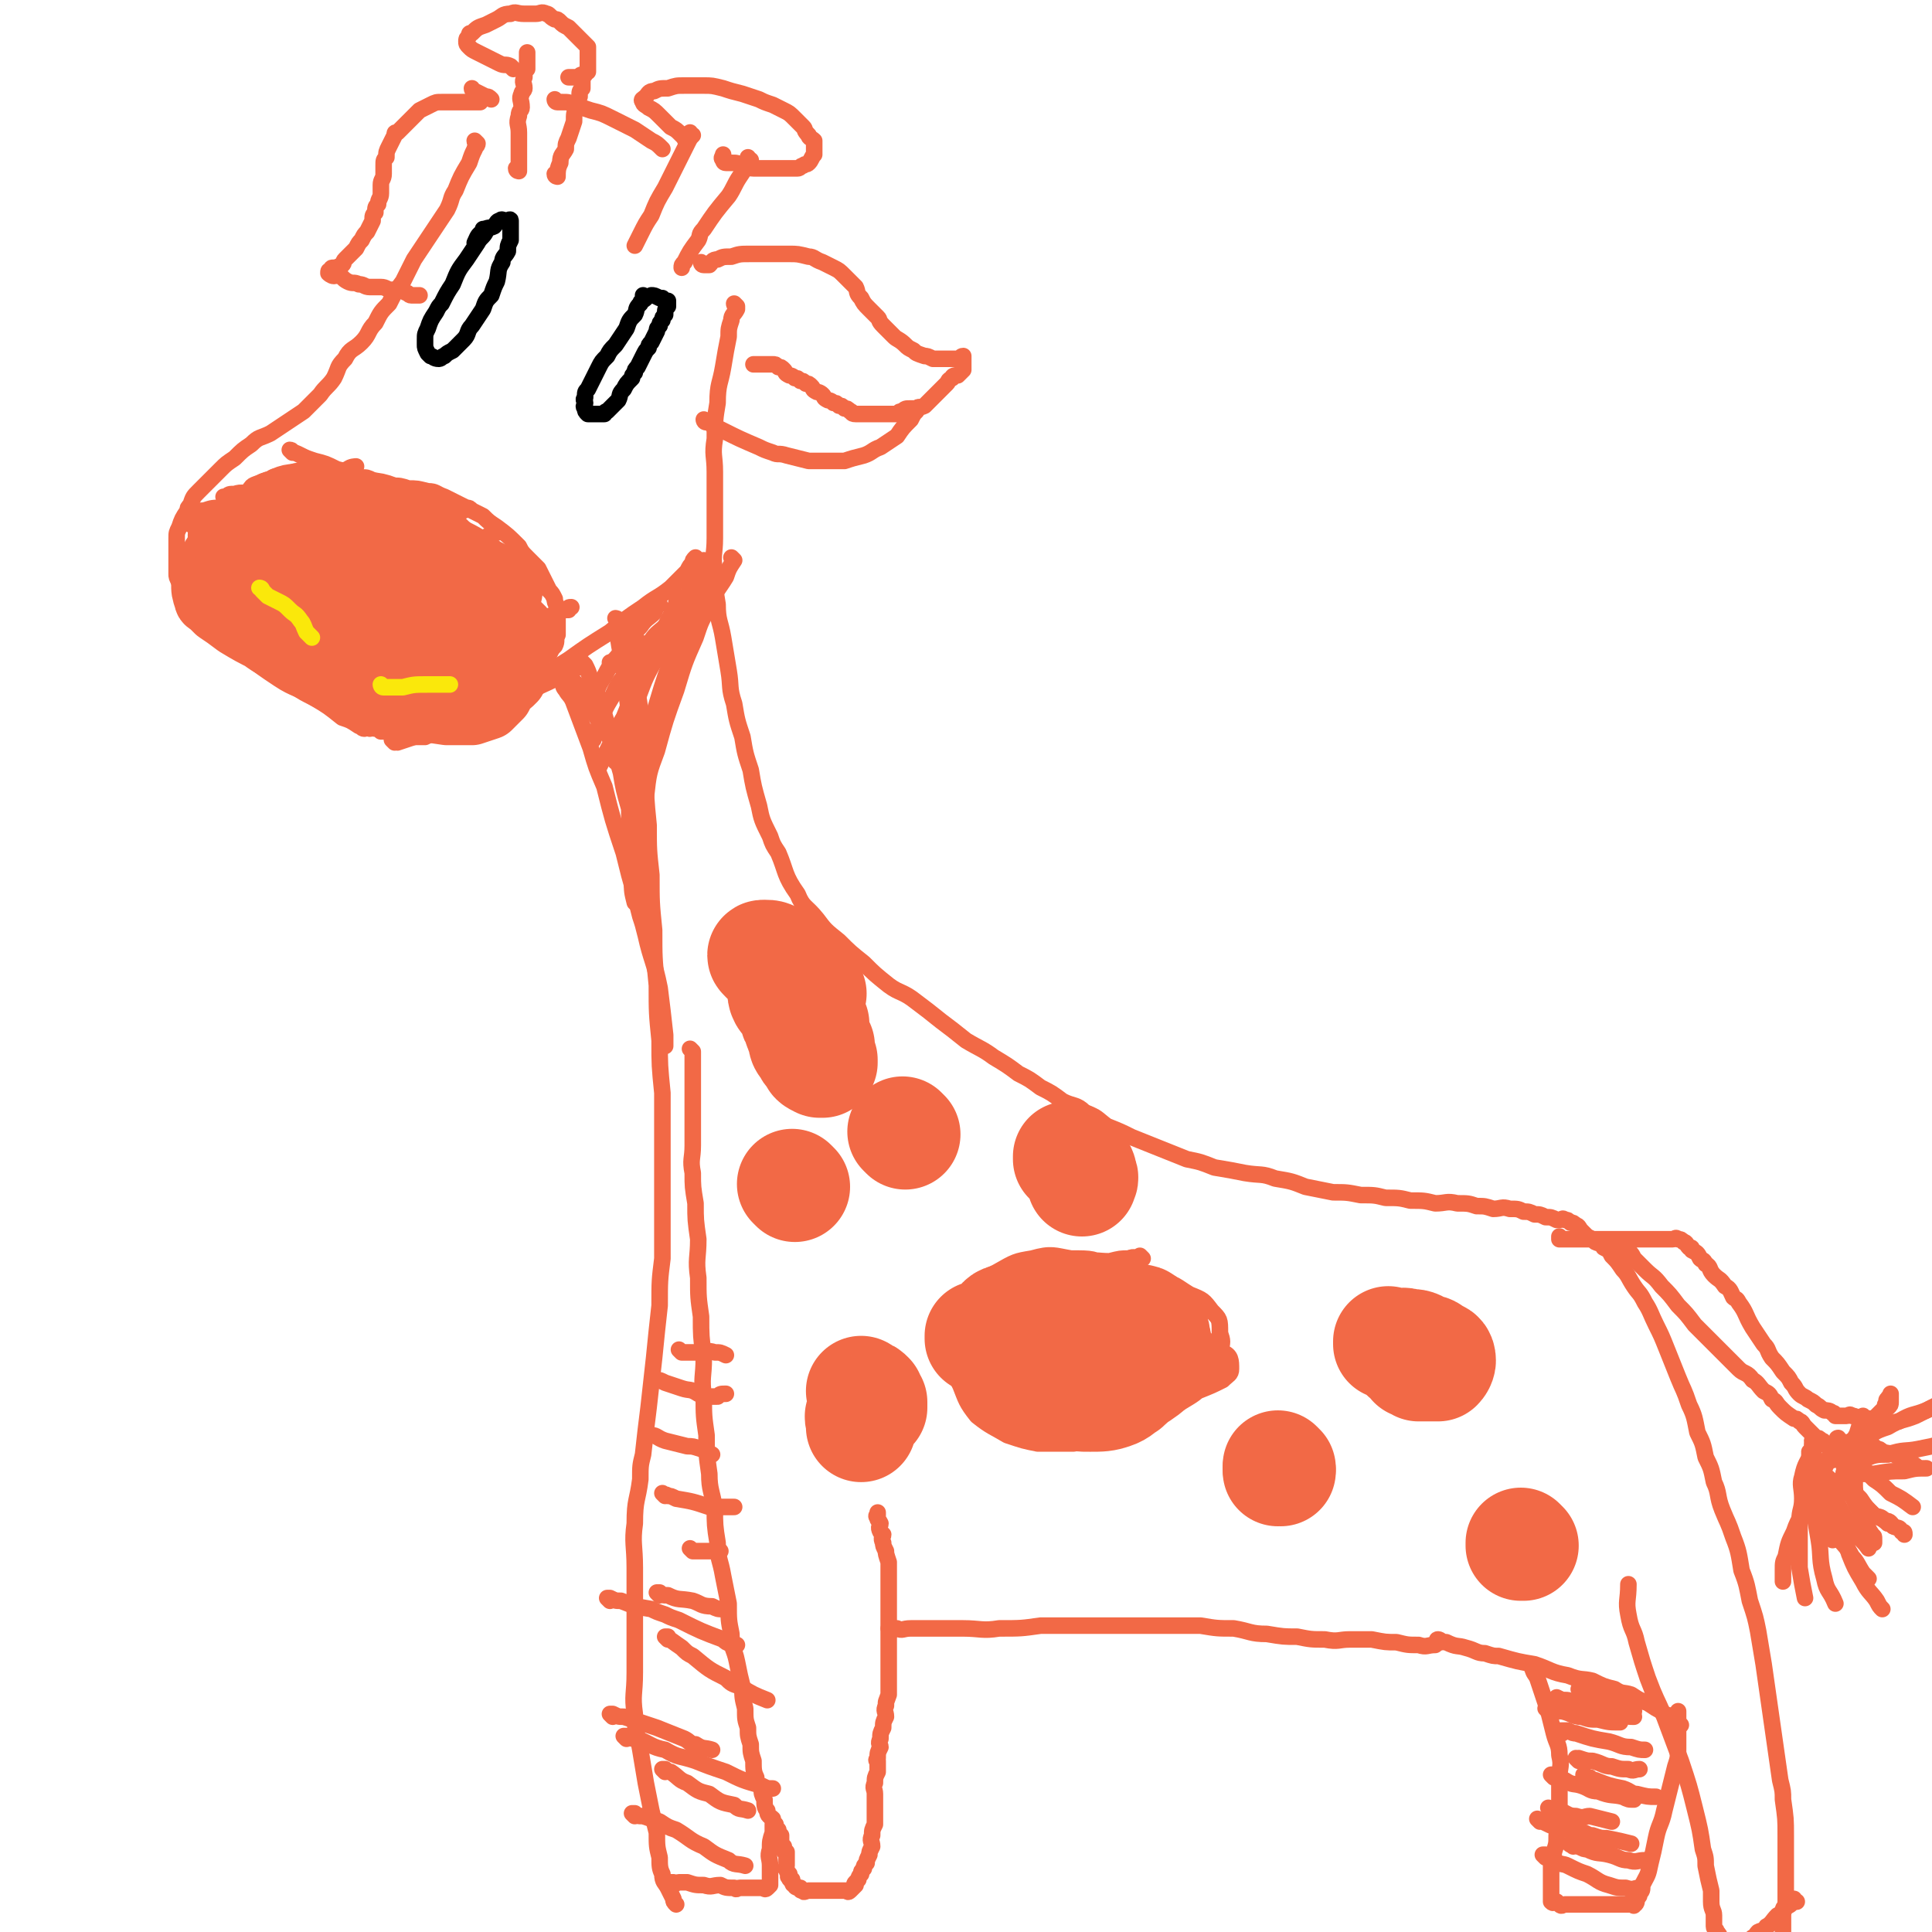 <svg viewBox='0 0 700 700' version='1.1' xmlns='http://www.w3.org/2000/svg' xmlns:xlink='http://www.w3.org/1999/xlink'><g fill='none' stroke='#F26946' stroke-width='6' stroke-linecap='round' stroke-linejoin='round'><path d='M267,111c0,0 -1,-1 -1,-1 0,0 0,1 1,1 0,0 0,0 0,0 0,0 0,0 0,1 -1,2 -2,2 -2,4 -1,3 -1,3 -1,6 -1,5 -1,5 -2,11 -1,6 -2,6 -2,13 -1,6 -1,6 -1,13 -1,6 0,6 0,12 0,6 0,6 0,12 0,6 0,6 0,12 0,6 -1,6 0,12 0,6 0,6 1,12 0,6 1,6 2,12 1,6 1,6 2,12 1,6 0,6 2,12 1,6 1,6 3,12 1,6 1,6 3,12 1,6 1,6 3,13 1,5 1,5 4,11 1,3 1,3 3,6 3,7 2,8 7,15 2,5 3,4 7,9 3,4 3,4 8,8 4,4 4,4 9,8 4,4 4,4 9,8 4,3 5,2 10,6 4,3 4,3 9,7 4,3 4,3 9,7 5,3 6,3 10,6 5,3 5,3 9,6 4,2 4,2 8,5 4,2 4,2 8,5 4,2 5,1 8,4 5,2 4,2 8,5 5,2 5,2 9,4 5,2 5,2 10,4 5,2 5,2 10,4 5,1 5,1 10,3 6,1 6,1 11,2 6,1 6,0 11,2 6,1 6,1 11,3 5,1 5,1 10,2 5,0 5,0 10,1 5,0 5,0 9,1 5,0 5,0 9,1 5,0 5,0 9,1 4,0 4,-1 8,0 4,0 4,0 7,1 3,0 3,0 6,1 3,0 3,-1 6,0 3,0 3,0 5,1 2,0 2,0 4,1 2,0 2,0 4,1 2,0 2,0 4,1 1,0 1,0 1,0 1,0 1,-1 2,0 1,0 1,0 2,1 1,0 1,0 2,1 1,0 1,1 2,2 1,1 1,1 2,2 2,1 2,1 3,2 2,1 2,0 3,2 2,1 2,1 3,3 2,2 2,2 4,5 2,2 2,3 4,6 2,3 2,2 4,6 2,3 2,4 4,8 2,4 2,4 4,9 2,5 2,5 4,10 2,5 2,4 4,10 2,4 2,5 3,10 2,4 2,4 3,9 2,4 2,4 3,9 2,4 1,5 3,10 2,5 2,4 4,10 2,5 2,6 3,12 2,5 2,6 3,11 2,6 2,6 3,11 1,6 1,6 2,12 1,7 1,7 2,14 1,7 1,7 2,14 1,7 1,7 2,14 1,4 1,4 1,7 1,7 1,7 1,13 0,8 0,8 0,16 0,4 0,4 0,8 0,2 -1,2 -1,3 0,3 0,3 0,5 0,2 0,2 0,4 '/><path d='M231,232c0,0 -1,-1 -1,-1 0,0 0,0 1,1 0,0 0,0 0,0 0,1 0,1 0,3 0,3 0,3 0,7 0,2 -1,2 0,4 0,9 1,9 2,18 0,8 0,8 1,16 0,9 0,9 1,19 0,9 0,9 1,18 0,10 0,10 1,20 0,10 0,10 1,20 0,10 0,10 1,20 0,9 0,9 1,19 0,8 0,8 0,17 0,4 0,4 0,8 0,9 0,9 0,18 0,8 0,8 0,17 -1,8 -1,8 -1,17 -1,9 -1,9 -2,19 -1,9 -1,9 -2,18 -1,8 -1,8 -2,17 -1,4 -1,4 -1,9 -1,8 -2,7 -2,16 -1,7 0,8 0,16 0,12 0,12 0,24 0,7 0,7 0,14 0,8 -1,8 0,15 0,7 1,7 2,13 1,6 1,6 2,12 1,5 1,5 2,10 1,4 1,4 2,8 0,5 0,5 1,9 0,3 0,4 1,6 0,3 1,3 2,5 1,2 1,2 2,4 0,1 0,1 1,2 '/><path d='M251,381c0,0 -1,-1 -1,-1 0,0 0,0 1,1 0,0 0,0 0,0 0,1 0,1 0,2 0,2 0,2 0,5 0,3 0,3 0,7 0,4 0,4 0,9 0,5 0,5 0,11 0,5 -1,5 0,10 0,5 0,5 1,11 0,6 0,6 1,13 0,7 -1,7 0,14 0,7 0,7 1,14 0,7 0,7 1,15 0,7 -1,7 0,14 0,7 0,7 1,14 0,7 0,7 1,14 0,6 1,6 2,13 0,5 0,6 1,12 0,6 1,6 2,12 1,5 1,5 2,10 0,6 0,6 1,11 0,6 1,5 2,10 1,5 1,5 2,9 0,4 0,4 1,8 0,4 0,4 1,7 0,3 0,3 1,6 0,3 0,3 1,6 0,3 0,4 1,6 0,3 1,2 2,4 0,2 0,2 1,4 0,2 0,3 1,4 0,2 1,2 2,3 0,1 0,1 1,2 0,1 0,1 1,2 0,1 0,1 1,2 0,2 0,2 0,3 0,1 -1,1 0,1 0,1 0,0 1,0 0,1 -1,1 0,1 0,1 0,1 1,1 0,1 0,1 0,1 0,1 0,1 0,2 0,1 0,1 0,2 0,1 -1,1 0,1 0,1 0,1 1,2 0,1 -1,1 0,1 0,1 0,1 1,1 0,1 0,2 1,2 0,1 1,1 2,1 0,1 0,1 1,1 0,1 1,0 2,0 1,0 1,0 2,0 1,0 1,0 2,0 1,0 1,0 2,0 1,0 1,0 2,0 1,0 1,0 2,0 0,0 0,0 1,0 1,0 1,0 2,0 0,0 0,0 1,0 0,0 0,1 1,0 0,0 0,0 1,-1 0,0 0,0 1,-1 0,0 -1,0 0,-1 0,0 0,0 1,-1 0,0 0,-1 1,-2 0,-1 0,-1 1,-2 0,-1 0,-1 1,-2 0,-1 0,-1 1,-3 0,-1 0,-1 1,-3 0,-2 -1,-2 0,-4 0,-2 0,-2 1,-4 0,0 0,0 0,-1 0,-3 0,-3 0,-6 0,-2 0,-2 0,-4 0,-2 -1,-2 0,-4 0,-2 0,-2 1,-4 0,-2 0,-2 0,-4 0,0 -1,0 0,-1 0,-2 0,-2 1,-4 0,-1 -1,-1 0,-3 0,-2 0,-2 1,-4 0,-2 0,-2 1,-4 0,-2 -1,-2 0,-4 0,-2 0,-1 1,-4 0,-2 0,-2 0,-5 0,-2 0,-2 0,-4 0,-4 0,-4 0,-8 0,-2 0,-2 0,-4 0,-1 0,-1 0,-3 0,-4 0,-4 0,-8 0,-2 0,-2 0,-4 0,-2 0,-2 0,-4 0,-2 0,-2 0,-4 0,-2 0,-3 0,-4 -1,-3 -1,-3 -1,-4 -1,-2 -1,-2 -1,-3 -1,-2 0,-2 0,-3 -1,-1 -1,-1 -1,-1 -1,-2 0,-2 0,-3 -1,-2 -1,-1 -1,-2 -1,-1 0,-1 0,-1 0,-1 0,-1 0,-1 '/><path d='M323,591c0,0 -1,-1 -1,-1 0,0 0,0 1,0 0,0 0,0 0,0 0,1 -1,0 -1,0 1,0 1,0 3,0 2,1 2,0 5,0 3,0 3,0 7,0 6,0 6,0 12,0 6,0 7,1 13,0 8,0 8,0 15,-1 8,0 8,0 15,0 8,0 8,0 16,0 4,0 4,0 7,0 10,0 10,0 20,0 6,1 6,1 12,1 6,1 6,2 12,2 6,1 6,1 11,1 5,1 5,1 10,1 5,1 5,0 9,0 4,0 4,0 8,0 5,1 5,1 9,1 4,1 4,1 8,1 3,1 3,0 6,0 '/><path d='M651,689c-1,0 -1,-1 -1,-1 -1,0 0,0 0,0 0,0 0,0 0,0 -1,2 -1,2 -3,3 -1,2 -1,2 -3,3 -2,2 -2,3 -4,4 -1,2 -1,1 -3,2 -1,1 -1,2 -2,2 -1,1 -1,1 -2,1 -1,1 -1,0 -2,0 -1,0 -1,0 -2,0 0,0 0,0 -1,0 0,0 0,0 -1,0 0,0 0,0 -1,0 0,0 0,0 -1,0 0,0 0,1 -1,0 0,0 0,0 -1,-1 0,-1 0,-1 -1,-2 0,-1 -1,-1 -1,-2 0,-2 0,-2 0,-4 0,-2 -1,-2 -1,-5 0,-2 0,-2 0,-4 -1,-4 -1,-4 -2,-9 0,-3 0,-3 -1,-6 -1,-7 -1,-7 -3,-15 -2,-8 -2,-8 -5,-17 -3,-8 -3,-8 -6,-16 -3,-7 -3,-6 -6,-14 -2,-6 -2,-6 -4,-13 -1,-5 -2,-4 -3,-10 -1,-5 0,-5 0,-11 '/><path d='M522,595c0,0 -1,-1 -1,-1 0,0 0,0 0,0 0,0 0,0 0,0 1,1 -1,0 0,0 1,0 1,1 3,1 4,2 4,1 7,2 4,1 4,2 7,2 3,1 3,1 5,1 7,2 7,2 13,3 6,2 6,3 12,4 5,2 5,1 9,2 4,2 4,2 8,3 3,2 3,1 6,2 3,2 3,2 6,3 3,2 3,2 5,3 2,2 2,1 4,2 1,1 1,1 2,2 1,1 1,1 1,1 '/><path d='M556,604c0,0 -1,-1 -1,-1 0,0 0,0 0,0 0,1 0,1 0,1 1,3 1,2 2,4 1,3 1,3 2,6 1,3 1,3 2,6 1,4 1,4 2,8 1,4 2,4 2,8 1,4 0,4 0,8 0,4 0,4 0,7 0,4 0,4 0,7 0,4 0,4 -1,7 0,3 0,3 -1,6 0,2 -1,2 -1,4 0,2 0,2 0,4 0,1 0,1 0,2 0,1 0,1 0,2 0,1 0,1 0,2 0,1 0,1 0,2 0,1 0,1 0,1 0,1 0,1 0,1 1,1 1,0 2,0 1,1 1,1 1,1 1,1 1,0 2,0 1,0 1,0 2,0 2,0 2,0 3,0 2,0 2,0 4,0 2,0 2,0 3,0 2,0 2,0 4,0 2,0 2,0 3,0 1,0 1,0 2,0 1,0 1,0 2,0 1,0 1,0 1,0 1,0 1,1 1,0 1,0 1,-1 1,-2 1,-1 1,-1 1,-2 1,-1 1,-1 1,-3 2,-4 2,-3 3,-8 1,-4 1,-4 2,-9 1,-5 2,-5 3,-10 1,-4 1,-4 2,-8 1,-4 1,-4 2,-8 1,-3 1,-3 1,-6 0,-2 0,-2 0,-5 0,-2 0,-2 0,-4 0,-2 0,-2 0,-5 '/><path d='M566,449c0,0 -1,-1 -1,-1 0,0 0,0 0,1 0,0 0,0 0,0 1,0 1,0 2,0 2,0 2,0 4,0 3,0 3,0 6,0 3,0 3,0 6,0 3,0 3,0 5,0 2,0 2,0 4,0 2,0 2,0 3,0 1,0 1,0 2,0 1,0 1,0 1,0 2,0 2,0 3,0 1,0 1,0 2,0 1,0 1,0 2,0 1,0 1,0 1,0 1,0 1,-1 2,0 1,0 1,0 2,1 1,0 1,1 2,2 1,0 1,0 1,1 2,1 2,1 3,3 1,1 1,0 2,2 2,1 1,2 3,4 2,2 2,1 4,4 2,1 2,2 3,4 1,1 1,0 2,2 3,4 2,4 5,9 2,3 2,3 4,6 2,2 1,2 3,5 2,2 2,2 4,5 2,2 2,2 3,4 2,2 1,2 3,4 1,1 2,1 3,2 2,1 2,1 3,2 2,1 1,1 3,2 1,0 2,0 3,1 1,0 0,0 1,1 2,0 2,0 4,0 1,0 1,-1 2,0 1,0 1,0 2,1 1,0 1,0 2,0 1,0 1,0 2,0 1,0 1,0 2,0 1,-1 1,-1 1,-1 1,-1 1,-1 1,-1 1,-1 1,-1 1,-1 1,-1 1,-1 1,-2 1,-1 0,-2 1,-2 0,-1 1,-1 1,-1 0,-1 0,-1 0,-1 0,0 0,0 0,1 0,0 0,0 0,1 0,0 0,0 0,1 0,1 0,1 -1,2 0,0 -1,0 -1,1 -1,0 0,1 -1,2 0,1 0,1 -1,2 0,1 -1,1 -1,2 0,0 0,0 0,1 0,0 0,0 -1,1 0,0 0,0 -1,1 0,0 0,0 -1,1 0,0 0,0 -1,1 0,0 0,0 -1,1 0,0 -1,0 -1,1 0,0 0,0 0,1 0,0 -1,-1 -1,0 0,0 0,0 0,1 0,0 0,0 -1,0 0,0 0,0 -1,0 0,0 0,0 -1,0 0,0 0,0 -1,0 0,0 0,0 -1,0 0,0 0,0 -1,0 0,0 0,0 -1,0 -1,-1 -1,-1 -2,-1 -1,-1 -1,-1 -2,-1 -1,-1 -1,-2 -2,-2 -1,-1 -1,-1 -2,-1 -1,-1 -1,-1 -2,-2 -1,-1 -1,-1 -2,-2 -1,-1 -1,-2 -2,-2 -1,-1 -1,-1 -2,-1 -3,-2 -3,-2 -5,-4 -2,-2 -1,-2 -3,-3 -1,-2 -1,-2 -3,-3 -2,-2 -2,-3 -4,-4 -2,-3 -3,-2 -5,-4 -3,-3 -3,-3 -6,-6 -3,-3 -3,-3 -6,-6 -2,-2 -2,-2 -4,-4 -3,-4 -3,-4 -6,-7 -3,-4 -3,-4 -6,-7 -3,-4 -3,-3 -6,-6 -2,-2 -2,-2 -4,-4 -1,-2 -1,-2 -3,-3 0,-1 0,-1 -1,-1 '/><path d='M676,514c-1,0 -1,-1 -1,-1 -1,2 -1,3 -2,6 0,1 -1,1 -1,3 0,1 0,1 0,3 0,4 0,4 0,8 0,2 0,2 0,4 0,3 0,3 1,7 1,3 1,3 2,6 1,2 1,2 2,4 1,2 1,1 2,4 0,0 0,1 0,1 0,0 0,-1 0,-1 0,-2 0,-1 -1,-2 -1,-2 -1,-2 -2,-4 -1,-2 -1,-2 -2,-4 -1,-2 -1,-2 -2,-4 -1,-2 -1,-2 -2,-4 -1,-2 -1,-2 -2,-4 0,-1 0,-2 0,-2 0,-1 0,0 0,1 1,1 1,0 2,2 1,0 0,1 1,2 1,2 1,2 3,4 2,3 2,3 5,6 2,1 2,0 4,2 2,0 2,1 3,2 2,1 2,0 3,2 1,0 1,0 1,1 '/><path d='M658,531c-1,0 -1,-1 -1,-1 -1,0 0,0 0,1 0,0 0,0 0,0 1,0 1,0 1,1 1,1 1,2 2,4 2,2 2,2 4,5 2,2 1,3 3,6 2,4 2,4 5,8 2,3 3,3 5,6 '/><path d='M659,543c-1,0 -1,-1 -1,-1 -1,0 0,0 0,1 0,0 0,0 0,0 1,1 1,1 2,3 2,2 1,3 3,6 1,2 1,2 3,5 2,3 3,3 5,7 2,2 2,3 4,6 1,1 1,1 2,2 '/><path d='M660,533c-1,0 -1,-1 -1,-1 -1,0 0,0 0,1 0,0 0,0 0,0 1,0 1,0 1,1 2,1 2,1 4,3 2,1 2,1 4,3 3,1 3,1 5,4 3,2 3,2 6,5 2,1 3,1 5,3 1,0 1,0 2,1 '/><path d='M672,534c-1,0 -1,-1 -1,-1 -1,0 0,0 0,1 0,0 0,0 0,0 1,0 1,0 2,0 2,0 2,0 3,0 2,0 2,0 3,0 6,-1 6,-1 11,-1 4,-1 4,-1 8,-1 '/><path d='M669,531c-1,0 -1,-1 -1,-1 -1,0 0,0 0,1 0,0 0,0 0,0 1,0 1,0 2,0 3,-1 2,-2 5,-2 4,-2 5,-2 9,-2 6,-2 6,-1 11,-2 5,-1 5,-1 9,-2 2,-1 2,-1 3,-1 '/><path d='M672,523c-1,0 -2,-1 -1,-1 0,0 1,0 2,0 2,-1 2,-2 4,-2 4,-2 4,-2 7,-3 5,-3 5,-2 10,-4 4,-2 4,-2 8,-4 '/><path d='M671,524c-1,0 -2,-1 -1,-1 1,-1 2,0 4,-1 3,-2 2,-2 5,-3 4,-3 4,-3 9,-4 5,-3 5,-2 10,-4 2,-1 2,-1 4,-2 '/><path d='M658,523c-1,0 -1,-1 -1,-1 -1,0 0,0 0,1 0,0 0,0 0,0 0,0 0,-1 0,-1 -1,1 0,2 0,5 1,3 1,3 2,7 0,1 0,1 0,3 1,3 1,3 2,7 1,4 1,5 2,10 0,2 1,2 1,4 '/><path d='M664,529c-1,0 -1,-1 -1,-1 -1,0 0,0 0,1 -1,1 -1,1 -2,3 -1,2 -1,2 -2,5 -2,4 -2,4 -4,8 -2,5 -3,4 -5,10 -2,4 -2,4 -3,9 -1,2 -1,2 -1,5 0,1 0,2 0,4 '/><path d='M657,527c-1,0 -1,-1 -1,-1 -1,0 0,0 0,1 -1,3 -2,3 -3,8 -1,3 0,4 0,8 0,4 -1,4 -1,8 0,3 0,3 0,6 0,5 0,5 0,11 1,6 1,6 2,11 '/><path d='M657,528c-1,0 -1,-1 -1,-1 -1,0 0,0 0,1 0,0 0,1 0,2 1,8 0,8 1,17 1,5 1,5 2,11 1,6 0,7 2,14 1,5 2,4 4,9 '/><path d='M663,544c-1,0 -1,-1 -1,-1 -1,0 0,0 0,1 1,2 1,2 2,5 2,4 2,3 4,8 1,2 1,3 2,6 2,5 2,5 5,10 2,4 3,4 5,7 1,2 1,2 2,3 '/><path d='M667,522c-1,0 -2,-1 -1,-1 2,3 3,4 7,9 3,3 3,3 6,6 3,2 3,2 6,5 4,2 4,2 8,5 '/><path d='M678,523c-1,0 -2,-1 -1,-1 0,1 1,1 3,3 1,0 1,0 2,1 3,1 3,0 6,2 3,1 3,1 6,3 '/><path d='M173,52c0,0 -1,0 -1,-1 0,0 1,1 1,1 0,1 -1,1 -1,2 -1,2 -1,2 -2,5 -3,5 -3,5 -5,10 -2,3 -1,3 -3,7 -2,3 -2,3 -4,6 -2,3 -2,3 -4,6 -2,3 -2,3 -4,6 -2,4 -2,4 -4,8 -3,4 -3,4 -5,8 -3,3 -3,3 -5,7 -3,3 -2,4 -5,7 -3,3 -4,2 -6,6 -3,3 -2,3 -4,7 -2,3 -3,3 -5,6 -3,3 -3,3 -6,6 -3,2 -3,2 -6,4 -3,2 -3,2 -6,4 -4,2 -4,1 -7,4 -3,2 -3,2 -6,5 -3,2 -3,2 -5,4 -2,2 -2,2 -4,4 -2,2 -2,2 -4,4 -2,2 -2,2 -3,5 -1,1 -1,1 -1,2 -2,3 -2,3 -3,6 -1,2 -1,2 -1,4 0,2 0,2 0,4 0,1 0,1 0,3 0,1 0,1 0,3 0,1 0,1 0,3 0,1 0,1 1,3 1,1 1,1 2,3 1,1 1,1 2,3 1,2 1,2 3,4 2,2 2,2 4,4 2,2 2,2 4,4 2,2 2,2 4,4 2,2 2,2 5,4 2,2 2,2 5,4 3,2 3,2 6,4 2,1 2,1 5,3 1,0 1,0 2,1 3,2 3,2 7,4 2,1 2,1 4,2 2,1 2,1 5,3 2,1 2,1 4,2 3,2 3,2 7,4 1,0 1,-1 2,0 1,0 1,0 2,1 1,0 1,0 2,0 1,0 1,-1 2,0 0,0 0,0 1,1 1,0 1,-1 2,0 1,0 1,0 2,1 1,0 1,0 3,0 2,0 2,0 4,0 2,-1 2,-1 5,-1 4,-2 4,-1 8,-3 5,-3 5,-3 11,-6 6,-4 6,-4 13,-8 7,-5 7,-5 15,-10 7,-5 7,-5 15,-10 6,-5 6,-5 12,-9 5,-4 5,-3 10,-7 3,-3 3,-3 6,-6 1,-2 1,-2 2,-3 0,-1 0,-1 1,-2 '/><path d='M205,249c0,0 -1,-1 -1,-1 0,0 0,0 1,1 0,0 0,0 0,0 0,0 -1,-1 -1,-1 0,0 0,1 1,2 1,2 2,2 3,5 3,8 3,8 6,16 2,7 2,7 5,14 3,12 3,12 7,24 1,4 1,4 2,8 2,7 2,7 4,15 1,3 1,3 2,7 2,9 3,9 5,19 1,8 1,8 2,17 0,2 0,2 0,4 '/><path d='M222,241c0,0 -1,-1 -1,-1 0,0 0,0 1,1 0,0 0,0 0,0 '/><path d='M209,248c0,0 -1,-1 -1,-1 0,0 0,0 1,1 0,0 0,0 0,0 0,0 -1,0 0,1 0,0 0,0 1,1 2,4 2,4 5,8 3,5 3,5 7,11 2,3 2,3 4,7 4,9 4,9 8,19 '/><path d='M211,240c0,0 -1,-1 -1,-1 0,0 0,0 1,1 0,0 0,0 0,0 0,0 -1,-1 -1,-1 0,0 1,1 2,2 1,2 1,2 2,5 1,3 1,3 3,7 2,6 2,6 4,13 2,7 2,7 4,14 1,6 1,6 3,13 0,4 0,4 1,8 '/><path d='M224,225c0,0 -1,-1 -1,-1 0,0 1,0 1,1 0,1 0,1 0,3 0,4 0,4 1,9 0,3 0,3 1,6 1,8 1,8 2,16 1,9 1,9 2,18 1,7 1,7 2,14 0,2 0,2 1,5 '/><path d='M229,226c0,0 -1,-1 -1,-1 0,0 1,0 1,1 0,0 0,0 0,1 0,3 0,3 0,6 0,5 0,5 0,11 0,5 0,5 0,10 0,7 0,7 0,14 0,3 0,3 0,7 '/><path d='M256,204c0,0 -1,-1 -1,-1 0,0 0,0 1,1 0,0 0,0 0,0 -1,1 -1,1 -1,2 -2,2 -2,2 -3,5 -2,2 -2,2 -3,5 -6,11 -6,11 -11,22 -4,7 -4,7 -7,15 -3,6 -3,6 -5,13 -2,5 -2,5 -3,10 '/><path d='M257,210c0,0 -1,-1 -1,-1 0,0 0,0 1,1 0,0 0,0 0,0 -1,1 -1,1 -1,2 -3,6 -3,6 -6,13 -3,5 -3,5 -5,10 -4,10 -4,10 -7,20 -3,10 -3,10 -5,21 -2,9 -2,9 -3,18 -1,7 -1,7 -1,15 -1,5 -1,5 0,10 0,4 0,4 1,8 '/><path d='M266,203c0,0 -1,-1 -1,-1 0,0 0,0 1,1 0,0 0,0 0,0 -2,3 -2,3 -3,6 -3,5 -4,5 -6,11 -3,5 -3,5 -5,11 -4,9 -4,9 -7,19 -4,11 -4,11 -7,22 -3,8 -3,8 -4,17 -2,7 -2,7 -2,15 -1,5 0,5 0,10 0,4 0,4 0,8 0,2 0,2 0,4 '/><path d='M246,217c0,0 -1,-1 -1,-1 0,0 1,0 1,1 -1,1 -1,1 -1,2 -2,4 -2,4 -4,8 -1,2 -1,2 -2,5 -4,7 -4,7 -7,14 -4,7 -3,7 -6,14 -3,5 -3,5 -5,10 -2,4 -2,4 -4,8 '/><path d='M249,221c0,0 -1,-1 -1,-1 0,0 1,1 1,1 -1,0 -1,0 -2,1 -3,2 -3,2 -5,4 -3,3 -4,3 -6,6 -4,4 -3,4 -6,8 -4,6 -5,5 -8,12 -3,5 -3,5 -5,11 -1,2 -1,2 -2,5 '/><path d='M239,219c0,0 -1,-1 -1,-1 -1,1 0,2 -1,4 -2,2 -3,2 -5,5 -3,3 -3,3 -5,7 -4,5 -5,5 -8,11 -2,3 -2,3 -3,6 '/><path d='M244,683c0,0 -1,-1 -1,-1 0,0 0,0 1,0 1,1 1,0 2,0 1,0 1,0 3,0 3,1 3,1 6,1 3,1 3,0 6,0 2,1 2,1 5,1 1,1 1,0 2,0 1,0 1,0 2,0 1,0 1,0 2,0 1,0 1,0 2,0 1,0 1,0 2,0 1,0 1,1 2,0 0,0 0,0 1,-1 0,0 0,0 0,-1 0,0 0,0 0,-1 0,-1 0,-1 0,-2 0,-1 0,-1 0,-2 0,0 0,0 0,-1 0,-3 -1,-3 0,-6 0,-3 0,-3 1,-6 0,-1 0,-1 0,-3 '/><path d='M230,658c0,0 -1,-1 -1,-1 0,0 0,0 1,0 1,1 1,1 3,1 3,1 3,1 6,2 3,2 3,2 6,3 5,3 5,4 10,6 4,3 4,3 9,5 2,2 3,1 6,2 '/><path d='M241,642c0,0 -1,-1 -1,-1 0,0 0,0 1,0 0,0 0,0 0,0 1,1 1,1 2,1 3,2 3,3 6,4 4,3 4,3 8,4 4,3 4,3 9,4 2,2 2,1 5,2 '/><path d='M227,630c0,0 -1,-1 -1,-1 0,0 0,0 1,0 2,1 2,1 4,1 5,2 5,3 10,4 5,3 5,2 11,4 5,2 5,2 11,4 6,3 6,3 13,5 2,1 2,1 4,1 '/><path d='M222,622c0,0 -1,-1 -1,-1 0,0 0,0 1,0 2,1 2,1 4,1 6,2 6,2 12,4 5,2 5,2 10,4 2,1 2,2 4,2 3,2 3,1 6,2 '/><path d='M242,594c0,0 -1,-1 -1,-1 0,0 0,0 1,0 0,0 0,0 0,0 0,1 -1,0 -1,0 2,1 3,2 6,4 2,2 2,2 4,3 6,5 6,5 12,8 2,2 2,2 5,3 5,3 5,3 10,5 '/><path d='M221,580c0,0 -1,-1 -1,-1 0,0 0,0 1,0 0,0 0,0 0,0 2,1 2,1 4,1 5,2 5,2 11,3 2,1 2,1 5,2 2,1 2,1 5,2 8,4 8,4 16,7 2,2 2,1 5,2 '/><path d='M239,578c0,0 -1,-1 -1,-1 0,0 0,0 1,0 0,0 0,0 0,0 1,1 1,1 3,1 4,2 4,1 9,2 3,1 3,2 7,2 2,1 2,1 4,1 '/><path d='M251,562c0,0 -1,-1 -1,-1 0,0 0,0 1,1 0,0 0,0 0,0 2,0 2,0 4,0 3,0 3,0 6,0 '/><path d='M241,542c0,0 -1,-1 -1,-1 0,0 0,0 1,1 0,0 0,0 0,0 0,0 0,-1 1,0 1,0 1,0 3,1 6,1 6,1 12,3 2,0 2,0 5,0 2,0 2,0 4,0 '/><path d='M235,520c0,0 -1,-1 -1,-1 0,0 0,0 1,1 0,0 0,-1 1,0 2,0 2,1 5,2 4,1 4,1 8,2 2,0 2,0 5,1 2,0 2,1 4,2 '/><path d='M238,500c0,0 -1,-1 -1,-1 0,0 0,0 1,1 0,0 0,0 0,0 1,0 1,0 3,1 3,1 3,1 6,2 3,1 3,0 6,2 1,0 1,0 2,1 2,0 2,0 5,0 1,-1 1,-1 3,-1 '/><path d='M247,490c0,0 -1,-1 -1,-1 0,0 0,0 1,1 0,0 0,0 0,0 1,0 1,0 3,0 2,0 2,0 4,0 2,0 2,-1 5,0 2,0 2,0 4,1 '/><path d='M560,673c0,0 -1,-1 -1,-1 0,0 0,0 0,0 0,0 0,0 0,0 1,0 1,0 1,0 2,1 2,2 3,2 3,2 3,1 5,2 4,2 4,2 7,3 4,2 4,3 8,4 3,1 3,1 6,1 3,1 3,0 5,0 '/><path d='M570,669c0,0 -1,-1 -1,-1 0,0 0,0 0,0 0,0 0,0 0,0 1,1 -1,0 0,0 1,0 1,1 3,1 2,1 2,1 3,1 4,2 4,1 8,2 4,1 4,2 7,2 3,1 3,0 6,0 '/><path d='M558,660c0,0 -1,-1 -1,-1 0,0 0,0 0,0 1,1 1,1 2,1 4,2 4,2 7,2 4,2 4,1 8,2 2,1 2,1 3,1 3,1 3,1 5,1 5,1 5,1 9,2 '/><path d='M562,656c0,0 -1,-1 -1,-1 0,0 0,0 0,0 0,0 0,0 0,0 2,1 2,1 4,1 3,1 3,2 6,2 3,1 3,0 5,0 4,1 4,1 8,2 '/><path d='M563,644c0,0 -1,-1 -1,-1 0,0 0,0 0,0 0,0 0,0 0,0 3,1 3,2 5,2 3,2 3,1 6,2 3,1 3,2 6,2 5,2 5,1 9,2 2,1 2,1 4,1 '/><path d='M575,644c0,0 -2,-1 -1,-1 0,0 1,1 2,1 1,1 1,1 2,1 5,2 5,2 10,3 3,1 3,2 5,2 4,1 4,1 7,1 '/><path d='M572,638c0,0 -1,-1 -1,-1 0,0 0,0 0,0 1,1 1,0 1,0 3,1 3,1 5,1 4,1 4,2 7,2 3,1 3,1 6,1 2,1 2,0 4,0 '/><path d='M566,628c0,0 -1,-1 -1,-1 0,0 0,0 0,0 1,1 1,0 1,0 1,0 1,0 2,0 2,1 2,1 3,1 6,2 6,2 12,3 4,1 4,2 8,2 3,1 3,1 5,1 '/><path d='M561,620c0,0 -1,-1 -1,-1 0,0 0,0 1,0 3,1 3,1 5,1 4,1 4,2 7,2 3,1 3,1 6,1 4,1 4,1 8,1 '/><path d='M565,616c0,0 -1,-1 -1,-1 0,0 0,0 0,0 2,1 2,1 3,1 4,2 4,1 8,2 4,1 4,2 7,2 3,1 3,1 6,1 2,1 2,1 4,1 '/><path d='M562,617c0,0 -1,-1 -1,-1 0,0 0,0 0,0 4,1 4,0 7,0 4,1 4,2 7,2 6,1 6,1 12,1 3,1 3,1 5,1 '/><path d='M573,613c0,0 -1,-1 -1,-1 0,0 0,0 0,0 1,1 1,0 2,0 4,1 4,2 7,2 6,2 6,1 12,2 '/><path d='M106,164c0,0 0,-1 -1,-1 0,0 1,1 1,1 1,0 1,0 3,1 2,1 2,1 5,2 4,1 4,1 8,3 4,1 4,1 9,3 2,0 2,0 4,1 3,1 3,1 7,2 3,0 3,0 6,1 3,0 3,0 7,1 3,0 3,1 6,2 2,1 2,1 4,2 2,1 2,1 4,2 1,0 1,0 2,1 2,1 2,1 4,2 2,2 2,2 5,4 4,3 4,3 8,7 1,2 1,2 3,4 2,2 2,2 4,4 1,2 1,2 2,4 1,2 1,2 2,4 1,1 1,1 2,3 0,1 0,1 1,3 0,1 0,1 0,3 0,2 0,2 0,4 0,1 0,1 0,3 -1,2 0,2 -1,4 -1,1 -1,1 -2,3 '/><path d='M255,96c0,0 -1,-1 -1,-1 0,0 0,1 1,1 0,0 0,0 0,0 1,0 1,0 2,0 1,-1 1,-2 3,-2 2,-1 2,-1 5,-1 3,-1 3,-1 7,-1 4,0 4,0 8,0 3,0 3,0 6,0 3,0 3,0 7,1 2,0 2,1 5,2 2,1 2,1 4,2 2,1 2,1 4,3 2,2 2,2 4,4 1,2 0,2 2,4 1,2 1,2 3,4 1,1 1,1 3,3 1,1 0,1 2,3 1,1 1,1 3,3 0,0 0,0 1,1 1,1 2,1 4,3 1,1 1,1 3,2 1,1 1,1 4,2 1,0 1,0 3,1 0,0 1,0 2,0 1,0 1,0 2,0 1,0 1,0 2,0 1,0 1,0 2,0 1,0 1,0 2,0 0,0 0,-1 1,-1 0,0 0,1 0,2 0,0 0,0 0,1 0,0 0,0 0,1 0,0 0,0 0,1 -1,1 -1,1 -2,2 -1,0 -2,0 -2,1 -2,1 -1,1 -2,2 -1,1 -1,1 -2,2 -1,1 -1,1 -2,2 -1,1 -1,1 -2,2 -1,1 -1,1 -2,2 -2,1 -2,0 -3,1 -1,0 -2,0 -2,0 -2,0 -2,0 -3,1 -2,0 -1,1 -2,1 -2,0 -2,0 -3,0 -1,0 -1,0 -2,0 -1,0 -1,0 -2,0 -1,0 -1,0 -2,0 -1,0 -1,0 -2,0 -1,0 -1,0 -1,0 -2,0 -2,0 -3,0 -2,0 -1,-1 -2,-1 -1,-1 -1,-1 -2,-1 -1,-1 -1,-1 -2,-1 -1,-1 -1,-1 -2,-1 -1,-1 -2,-1 -2,-1 -2,-1 -1,-1 -2,-2 -1,-1 -2,-1 -2,-1 -2,-1 -1,-1 -2,-2 -1,-1 -1,-1 -2,-1 -1,-1 -1,-1 -2,-1 -1,-1 -1,-1 -2,-1 -1,-1 -2,-1 -2,-1 -2,-1 -1,-1 -2,-2 -1,-1 -1,-1 -2,-1 -1,-1 -1,-1 -2,-1 -1,0 -1,0 -2,0 -2,0 -2,0 -3,0 -1,0 -1,0 -2,0 '/><path d='M174,37c0,0 -1,0 -1,-1 0,0 0,1 1,1 0,0 0,0 0,0 -2,0 -2,0 -4,0 -2,0 -2,0 -4,0 -3,0 -3,0 -6,0 -2,0 -2,0 -4,1 -2,1 -2,1 -4,2 -1,1 -1,1 -2,2 -1,1 -1,1 -2,2 -1,1 -1,1 -2,2 -1,1 -1,1 -2,2 -1,0 -1,0 -1,1 -1,2 -1,2 -2,4 -1,2 -1,2 -1,4 -1,1 -1,1 -1,3 0,1 0,1 0,3 0,2 -1,2 -1,4 0,1 0,1 0,3 0,2 -1,2 -1,4 -1,1 -1,1 -1,3 -1,1 -1,1 -1,3 -1,2 -1,2 -2,4 -1,1 -1,1 -2,3 -1,1 -1,1 -2,3 -1,1 -1,1 -2,2 -1,1 -1,1 -2,2 -1,1 0,1 -1,2 -1,1 -1,0 -2,1 -1,0 -1,0 -1,0 -1,0 -1,0 -1,1 -1,0 -1,0 -1,1 0,0 1,1 2,1 1,0 1,-1 2,0 1,0 1,1 3,2 2,1 2,0 4,1 2,0 2,1 4,1 2,0 2,0 4,0 2,0 2,1 4,1 1,0 1,0 3,0 1,0 1,0 2,1 1,0 1,1 2,1 1,0 1,0 2,0 0,0 1,0 1,0 0,0 -1,0 -1,0 '/><path d='M188,62c0,0 -1,0 -1,-1 0,0 1,1 1,1 0,-1 0,-1 0,-2 0,-3 0,-3 0,-6 0,-3 0,-3 0,-6 0,-3 -1,-3 0,-6 0,-2 1,-2 1,-3 0,-3 -1,-3 0,-5 0,-1 1,-1 1,-2 0,-2 -1,-2 0,-4 0,-2 0,-2 1,-3 0,-1 0,-1 0,-2 0,-1 0,-1 0,-2 0,-1 0,-1 0,-2 '/><path d='M202,64c0,0 -1,0 -1,-1 0,0 1,1 1,1 0,-2 0,-3 1,-5 0,-3 1,-3 2,-5 0,-2 0,-2 1,-4 1,-3 1,-3 2,-6 0,-3 0,-3 1,-5 0,-2 0,-2 1,-4 0,-2 0,-2 1,-3 0,-1 0,-1 0,-2 0,-1 0,-1 0,-1 '/><path d='M186,25c0,0 0,0 -1,-1 -2,-1 -2,0 -4,-1 -2,-1 -2,-1 -4,-2 -2,-1 -2,-1 -4,-2 -2,-1 -2,-1 -3,-2 -1,-1 -1,-1 -1,-2 0,-1 0,-1 1,-2 0,-1 0,-1 1,-1 2,-2 2,-2 5,-3 2,-1 2,-1 4,-2 2,-1 2,-2 5,-2 2,-1 2,0 5,0 2,0 2,0 4,0 2,0 2,-1 4,0 1,0 1,1 3,2 1,0 1,0 2,1 1,1 1,1 3,2 1,1 1,1 2,2 1,1 1,1 2,2 1,1 1,1 2,2 0,0 0,0 1,1 0,1 0,1 0,2 0,0 0,0 0,1 0,0 0,0 0,1 0,1 0,1 0,2 0,0 0,0 0,1 0,0 0,0 0,1 0,0 0,0 0,1 -1,0 -1,1 -1,1 -1,0 -1,0 -1,0 -1,0 -1,1 -2,1 -1,0 -1,0 -2,0 -1,0 -1,0 -1,0 '/><path d='M251,49c0,0 -1,0 -1,-1 0,0 0,1 1,1 0,0 0,0 0,0 -1,1 -1,1 -2,3 -1,2 -1,2 -2,4 -3,6 -3,6 -6,12 -3,5 -3,5 -5,10 -2,3 -2,3 -4,7 -1,2 -1,2 -2,4 '/><path d='M272,58c0,0 -1,0 -1,-1 0,0 0,1 1,1 0,0 0,0 0,0 -2,3 -2,3 -4,6 -2,3 -2,4 -4,7 -5,6 -5,6 -9,12 -2,2 -1,2 -2,4 -3,4 -3,4 -5,8 -1,1 -1,1 -1,2 '/><path d='M249,51c0,0 -1,0 -1,-1 0,0 0,1 1,1 0,0 0,0 0,0 -1,-1 -1,-1 -2,-2 -2,-2 -2,-2 -4,-3 -2,-2 -2,-2 -4,-4 -2,-2 -2,-2 -4,-3 -1,-1 -2,-1 -2,-2 -1,-1 0,-1 1,-2 1,-1 1,-2 3,-2 2,-1 2,-1 5,-1 3,-1 3,-1 6,-1 3,0 3,0 7,0 3,0 3,0 7,1 3,1 3,1 7,2 3,1 3,1 6,2 2,1 2,1 5,2 2,1 2,1 4,2 2,1 2,1 4,3 1,1 1,1 3,3 1,1 0,1 2,3 0,1 1,1 2,2 0,1 0,1 0,2 0,1 0,1 0,2 0,0 0,0 0,1 -1,1 -1,2 -2,3 -1,1 -1,0 -2,1 -1,0 -1,1 -2,1 -2,0 -2,0 -4,0 -2,0 -2,0 -3,0 -2,0 -2,0 -4,0 -3,0 -3,0 -5,0 -2,0 -2,-1 -4,-1 -2,-1 -2,-1 -4,-1 -1,0 -2,0 -2,0 -1,0 -1,-1 -1,-1 -1,-1 0,-1 0,-2 '/><path d='M202,37c0,0 -1,0 -1,-1 0,0 0,1 1,1 1,0 1,0 2,0 2,0 2,0 4,1 3,1 3,1 6,2 4,1 4,1 8,3 4,2 4,2 8,4 3,2 3,2 6,4 2,1 2,1 4,3 '/></g>
<g fill='none' stroke='#000000' stroke-width='6' stroke-linecap='round' stroke-linejoin='round'><path d='M176,84c0,0 -1,-1 -1,-1 0,0 1,1 1,1 -1,2 -2,2 -3,4 -2,3 -2,3 -4,6 -3,4 -3,4 -5,9 -2,3 -2,3 -4,7 -1,1 -1,1 -2,3 -2,3 -2,3 -3,6 -1,2 -1,2 -1,4 0,1 0,1 0,2 0,1 0,1 1,3 0,0 0,0 1,1 1,0 1,1 3,1 1,0 1,-1 2,-1 1,-1 1,-1 3,-2 2,-2 2,-2 4,-4 2,-2 1,-3 3,-5 2,-3 2,-3 4,-6 1,-3 1,-3 3,-5 1,-3 1,-3 2,-5 1,-4 0,-4 2,-7 0,-2 1,-2 2,-4 0,-2 0,-2 1,-4 0,-2 0,-2 0,-3 0,-1 0,-1 0,-2 0,-1 0,-2 0,-2 0,-1 -1,0 -1,0 -2,0 -2,-1 -3,0 -1,0 -1,1 -2,2 -2,1 -3,0 -4,2 -2,1 -2,2 -3,4 '/><path d='M234,108c0,0 -1,-1 -1,-1 0,0 1,1 1,1 -1,1 -2,1 -2,2 -2,2 -1,2 -2,4 -2,2 -2,2 -3,5 -2,3 -2,3 -4,6 -2,2 -2,2 -3,4 -2,2 -2,2 -3,4 -1,2 -1,2 -2,4 -1,2 -1,2 -2,4 -1,1 -1,1 -1,3 -1,1 0,1 0,2 0,1 -1,1 0,2 0,1 0,1 1,2 0,0 1,0 2,0 1,0 1,0 2,0 1,0 1,0 2,0 0,0 0,-1 1,-1 1,-1 1,-1 2,-2 1,-1 1,-1 2,-2 1,-2 0,-2 2,-4 1,-2 1,-2 3,-4 0,-1 0,-1 1,-2 0,-1 0,-1 1,-2 1,-2 1,-2 2,-4 1,-2 1,-2 2,-3 0,-1 0,-1 1,-2 1,-2 1,-2 2,-4 0,-1 0,-1 1,-2 0,-1 0,-1 1,-2 0,-1 0,-1 1,-2 0,-2 0,-2 1,-3 0,-1 0,-1 0,-1 0,-1 0,-1 0,-1 -1,0 -1,0 -1,0 -1,0 -1,-1 -1,-1 -1,0 -1,0 -1,0 -2,-1 -2,-1 -3,-1 '/></g>
<g fill='none' stroke='#F26946' stroke-width='6' stroke-linecap='round' stroke-linejoin='round'><path d='M99,200c0,0 0,-1 -1,-1 0,0 1,0 1,1 1,1 1,1 3,3 2,2 2,2 4,4 1,2 1,2 3,4 0,0 0,0 1,1 '/><path d='M138,221c0,0 -1,-1 -1,-1 0,0 0,1 1,1 1,0 1,0 2,0 1,0 1,0 3,0 3,0 3,0 6,0 3,0 3,-1 6,0 3,0 3,0 6,1 '/><path d='M256,153c0,0 -1,-1 -1,-1 0,0 0,1 1,1 0,0 0,0 0,0 1,0 1,0 2,1 2,1 2,1 4,2 6,3 6,3 13,6 2,1 2,1 5,2 2,1 2,0 5,1 4,1 4,1 8,2 3,0 3,0 7,0 3,0 3,0 6,0 3,-1 3,-1 7,-2 3,-1 3,-2 6,-3 3,-2 3,-2 6,-4 2,-3 2,-3 5,-6 1,-2 1,-2 2,-3 '/><path d='M172,33c0,0 -1,0 -1,-1 0,0 0,1 1,1 0,0 0,0 0,0 2,1 2,1 4,2 1,0 1,0 2,1 '/><path d='M69,190c0,0 0,-1 -1,-1 0,0 1,1 1,1 0,0 0,0 1,0 3,-1 3,-1 6,-2 5,-2 5,-2 11,-3 5,-1 5,-1 10,-2 7,-2 7,-2 15,-4 6,-2 6,-2 12,-4 2,-1 2,-1 4,-2 '/><path d='M74,208c0,0 0,-1 -1,-1 0,0 1,1 1,1 0,0 0,0 1,0 4,-1 4,-1 9,-2 7,-2 7,-2 14,-3 6,-2 6,-2 12,-3 10,-3 10,-3 20,-5 8,-3 8,-3 17,-5 5,-2 5,-3 11,-4 3,-1 3,-1 7,-1 1,0 1,0 3,0 '/><path d='M86,224c0,0 0,-1 -1,-1 0,0 1,0 1,1 0,0 0,0 0,0 0,0 0,0 1,0 4,-2 4,-2 9,-3 8,-2 8,-2 16,-4 7,-2 7,-2 15,-4 11,-4 11,-4 23,-8 9,-4 9,-3 19,-7 5,-2 5,-3 11,-5 '/><path d='M119,232c0,0 -1,-1 -1,-1 0,0 1,1 1,1 1,0 1,-1 3,-1 4,-1 4,-1 8,-2 2,-1 2,-1 4,-1 9,-3 9,-2 19,-5 7,-3 7,-3 15,-6 6,-3 6,-3 12,-5 3,-2 3,-2 7,-3 1,-1 1,-1 3,-1 '/><path d='M134,250c0,0 -1,-1 -1,-1 0,0 1,0 1,1 0,0 0,0 0,0 0,0 -1,-1 -1,-1 2,0 3,0 5,0 6,-3 6,-3 13,-6 6,-3 6,-3 12,-5 2,-1 2,-1 5,-2 12,-5 12,-4 24,-9 5,-2 5,-3 10,-5 2,-1 2,-1 4,-1 0,-1 0,-1 1,-1 '/><path d='M143,269c0,0 -1,-1 -1,-1 0,0 1,1 2,1 3,-1 3,-1 6,-2 3,-1 3,-1 6,-2 3,-1 3,-1 7,-2 5,-2 5,-2 10,-4 13,-6 13,-6 26,-12 6,-3 6,-3 12,-6 '/><path d='M156,266c0,0 -1,-1 -1,-1 0,0 1,0 1,1 0,0 0,0 0,0 2,-1 2,0 4,-1 6,-3 6,-3 12,-6 6,-3 6,-3 12,-6 '/><path d='M68,188c0,0 -1,0 -1,-1 1,0 1,0 2,0 2,-1 2,-2 5,-2 3,-1 3,-1 7,-1 1,-1 1,-1 3,-1 8,-2 8,-2 17,-3 '/><path d='M77,193c0,0 0,-1 -1,-1 0,0 1,1 1,1 1,0 1,-1 2,-1 2,-1 2,-1 4,-2 4,-2 4,-2 9,-4 5,-3 5,-3 11,-6 5,-3 5,-3 11,-5 3,-2 3,-2 7,-3 2,-1 2,-1 5,-2 1,-1 3,-1 3,-1 0,0 -2,1 -3,2 -8,3 -8,3 -15,5 -6,2 -6,1 -12,3 -4,0 -4,0 -7,1 -3,0 -3,0 -5,0 -2,0 -3,0 -3,0 0,0 1,0 2,0 2,0 2,0 4,0 3,-1 3,0 6,-1 2,-1 2,-2 4,-2 1,-1 1,0 2,0 1,-1 1,-1 3,-1 0,0 0,0 0,0 -2,0 -2,0 -3,1 -3,0 -3,0 -5,1 -3,0 -3,1 -6,1 -3,0 -3,-1 -6,0 -2,0 -2,0 -3,1 -1,0 -1,0 -1,0 0,0 0,0 1,0 5,0 5,0 10,0 5,-1 5,-1 10,-2 4,-1 4,-1 8,-1 3,0 5,-1 6,0 0,0 -2,1 -3,2 -5,2 -5,2 -9,5 -3,1 -3,1 -6,3 -6,3 -6,3 -11,6 -5,2 -5,2 -9,4 -3,1 -3,1 -5,3 -1,1 -2,1 -2,2 0,0 1,0 3,0 4,-1 4,-1 8,-1 7,-2 7,-2 14,-3 7,-2 7,-2 14,-4 6,-2 6,-2 12,-3 5,-1 5,-1 10,-2 2,-1 2,-1 5,-1 0,0 1,0 1,1 -1,2 -2,2 -4,4 -5,3 -5,3 -10,6 -7,3 -7,3 -14,6 -6,3 -6,3 -12,6 -5,2 -5,2 -9,4 -2,1 -2,1 -3,2 0,0 0,1 1,1 3,0 3,0 6,0 6,-1 6,-1 13,-2 7,-2 7,-2 14,-3 5,-1 5,-1 11,-2 4,-1 4,-1 9,-2 2,-1 2,-1 5,-2 0,0 1,0 1,0 -2,1 -3,1 -5,2 -5,2 -5,2 -9,4 -7,2 -7,2 -14,5 -6,2 -6,2 -11,4 -4,1 -4,1 -8,3 -2,0 -2,1 -3,2 0,0 0,1 1,1 4,0 4,0 8,0 6,-1 6,0 13,-1 8,-2 8,-2 16,-4 6,-2 6,-2 13,-4 4,-2 4,-2 9,-4 2,-1 2,-1 4,-2 2,-1 2,-2 5,-2 1,-1 2,-1 2,0 0,0 -1,1 -2,2 -4,2 -4,1 -7,3 -6,3 -6,3 -11,6 -6,2 -6,2 -11,5 -5,2 -5,2 -9,4 -3,1 -3,0 -5,2 -1,0 -1,1 -1,2 0,0 1,1 2,1 4,0 4,0 9,-1 6,-2 6,-2 12,-4 3,-1 3,-2 6,-3 8,-4 8,-4 17,-7 4,-2 4,-2 8,-4 2,-1 2,-1 4,-2 0,0 1,-1 1,0 -2,2 -2,3 -5,6 -4,4 -5,3 -9,7 -6,4 -6,4 -11,8 -5,3 -5,2 -10,6 -3,1 -3,1 -5,4 -1,0 -2,1 -1,2 0,0 1,0 3,0 4,-1 4,-2 8,-3 6,-3 6,-3 12,-5 6,-3 6,-3 12,-6 4,-2 4,-2 8,-4 3,-2 3,-2 7,-3 1,-1 1,-2 2,-1 0,0 0,1 0,2 -1,1 -1,1 -2,3 -4,3 -4,3 -7,7 -5,5 -5,5 -10,10 -4,3 -5,3 -9,6 -4,2 -4,2 -7,5 -2,1 -2,1 -4,3 -1,1 -1,1 -2,2 0,0 0,-1 0,-1 0,-1 0,-1 0,-1 -1,-1 0,-2 -1,-2 -1,-2 -2,-2 -3,-2 -4,-2 -4,-2 -8,-3 -7,-3 -7,-3 -13,-6 -7,-3 -7,-3 -14,-6 -7,-3 -7,-3 -14,-6 -6,-3 -6,-3 -11,-5 -4,-2 -4,-2 -7,-4 -2,-1 -2,-2 -3,-3 0,-1 0,-1 1,-1 2,0 3,0 5,1 5,2 5,2 10,5 6,3 5,4 11,8 5,4 5,4 10,8 4,3 4,3 8,6 3,2 3,2 6,5 2,1 1,2 3,4 1,1 1,1 2,2 0,0 0,1 0,1 -1,0 -1,-1 -2,-1 -3,-2 -3,-2 -6,-3 -5,-4 -5,-4 -10,-7 -6,-4 -7,-3 -13,-7 -6,-4 -6,-4 -11,-8 -5,-3 -5,-3 -9,-6 -3,-2 -3,-2 -5,-4 -1,-1 -2,-1 -2,-2 0,-1 1,-1 2,-1 3,0 4,0 7,1 6,2 5,2 11,5 6,3 6,3 12,6 5,3 5,2 10,6 4,2 3,3 7,6 2,2 2,2 4,4 1,1 0,1 1,2 0,1 1,1 1,2 0,0 -1,1 -1,1 -2,0 -2,-1 -4,-1 -4,-2 -4,-2 -8,-4 -7,-4 -7,-4 -14,-8 -4,-3 -4,-3 -7,-5 -4,-3 -4,-3 -7,-5 -8,-7 -8,-6 -15,-13 -2,-2 -3,-3 -4,-5 -1,-2 0,-3 1,-3 2,-1 3,-1 6,0 6,1 6,2 12,5 7,3 6,4 13,8 3,2 4,1 7,4 7,5 7,5 13,12 3,3 3,3 6,7 1,2 1,2 2,4 0,1 1,1 1,2 0,0 -1,-1 -2,-1 -1,-1 -1,-1 -2,-1 -8,-6 -8,-6 -15,-12 -6,-6 -6,-6 -12,-12 -6,-6 -6,-6 -12,-12 -4,-4 -4,-5 -7,-9 -2,-3 -3,-4 -3,-6 0,-2 2,-3 4,-3 5,-1 6,0 11,2 9,3 9,3 17,7 8,4 8,4 15,9 5,4 5,4 10,9 4,4 4,4 7,9 2,3 2,3 3,6 0,1 0,1 0,3 0,1 0,1 -1,2 -2,0 -3,0 -5,0 -5,-2 -5,-2 -10,-5 -7,-4 -7,-5 -14,-9 -8,-6 -8,-5 -15,-11 -6,-5 -7,-5 -12,-11 -3,-4 -3,-4 -5,-8 -1,-3 -2,-4 0,-5 2,-3 3,-3 7,-3 7,-1 7,-1 14,1 9,2 9,2 18,6 8,3 8,3 15,8 6,4 6,4 11,9 4,3 4,4 7,8 2,3 2,3 4,6 1,2 1,2 1,4 0,2 -1,2 -2,4 -2,1 -3,2 -5,2 -5,0 -5,0 -9,-1 -8,-3 -8,-3 -15,-7 -8,-5 -8,-6 -15,-11 -7,-6 -7,-5 -13,-11 -5,-5 -5,-5 -9,-10 -2,-2 -1,-2 -2,-4 -1,-2 -2,-3 -1,-4 2,-5 2,-6 7,-8 5,-3 6,-2 13,-1 8,0 8,0 16,3 8,2 8,2 16,7 6,3 6,4 12,9 4,3 3,4 7,8 2,3 3,2 5,6 1,2 1,3 2,6 0,2 0,2 -1,4 -1,2 -1,2 -3,3 -3,1 -3,0 -6,1 -2,0 -2,0 -4,0 -9,-3 -9,-3 -18,-6 -8,-4 -9,-4 -16,-8 -8,-5 -7,-5 -14,-10 -3,-2 -3,-3 -5,-5 -2,-3 -2,-3 -4,-5 -2,-2 -2,-2 -3,-4 -2,-4 -3,-4 -3,-7 -1,-3 -1,-4 1,-5 3,-3 4,-3 8,-3 7,-1 7,-1 14,0 9,1 9,1 18,4 9,2 9,2 18,6 7,3 7,3 15,7 5,3 5,3 11,7 3,2 3,3 7,6 2,2 3,2 5,5 1,1 1,2 2,4 0,1 0,1 0,3 -1,1 -1,2 -2,3 -3,1 -3,1 -6,2 -5,0 -5,0 -9,0 -7,-1 -7,-1 -13,-3 -9,-3 -8,-4 -16,-8 -8,-5 -8,-5 -16,-10 -7,-5 -8,-5 -14,-10 -5,-4 -6,-4 -9,-9 -4,-6 -5,-7 -5,-12 0,-3 2,-2 5,-3 4,-1 4,-2 9,-1 8,0 8,0 16,3 9,2 8,3 17,7 7,3 8,3 15,8 5,4 5,4 10,9 3,3 4,3 7,8 2,3 2,3 4,7 1,2 2,2 3,4 1,2 1,2 1,4 0,1 0,2 -1,3 -2,1 -2,1 -4,1 -4,0 -4,1 -8,0 -6,-1 -6,-2 -12,-4 -8,-3 -8,-3 -15,-7 -8,-5 -7,-5 -14,-10 -7,-5 -7,-5 -13,-10 -3,-2 -3,-2 -5,-4 -2,-2 -3,-1 -4,-3 -3,-3 -4,-4 -5,-7 0,-2 1,-3 3,-3 3,-1 3,-1 7,0 6,0 6,0 13,2 7,2 7,2 15,5 6,2 6,3 13,6 5,2 5,2 11,5 4,2 4,1 8,4 3,2 3,2 6,5 1,2 2,2 3,4 1,2 0,2 1,4 0,1 0,1 0,2 -1,1 0,1 -1,2 -4,3 -4,3 -8,5 -5,1 -5,1 -10,1 -8,-1 -8,-1 -16,-3 -5,-1 -5,-1 -9,-3 -14,-7 -15,-7 -28,-15 -7,-5 -7,-5 -13,-10 -4,-4 -5,-4 -8,-8 -1,-2 -2,-3 -1,-4 1,-3 1,-3 4,-4 4,-2 5,-1 10,-1 8,0 8,-1 16,1 9,1 9,2 18,5 8,2 8,3 17,6 7,3 7,2 14,6 6,3 5,3 11,7 4,2 4,2 8,5 1,1 1,1 3,3 1,2 2,2 3,5 0,1 0,1 0,2 -1,2 0,3 -2,5 -3,2 -4,2 -7,4 -6,2 -6,2 -11,3 -7,0 -7,0 -14,-1 -10,-2 -10,-2 -19,-5 -10,-4 -10,-4 -20,-8 -8,-4 -8,-4 -16,-9 -6,-4 -7,-3 -12,-8 -3,-3 -4,-4 -4,-7 0,-3 0,-4 3,-5 4,-3 5,-3 11,-3 9,-1 9,0 19,1 11,1 11,1 22,4 9,2 10,2 19,6 7,3 7,3 14,8 2,1 2,2 5,4 3,3 4,2 7,6 2,3 2,4 2,9 0,3 -1,3 -3,6 -2,2 -2,2 -4,3 -3,1 -3,1 -5,2 -11,1 -11,2 -21,2 -5,0 -5,-1 -10,-2 '/></g>
<g fill='none' stroke='#F26946' stroke-width='24' stroke-linecap='round' stroke-linejoin='round'><path d='M118,200c0,0 -1,-1 -1,-1 0,0 1,0 1,1 0,0 0,0 0,0 1,0 1,0 2,0 3,-1 3,-1 6,-1 5,-1 5,0 11,0 7,0 7,0 14,1 4,0 4,0 8,2 5,2 5,2 11,6 3,2 4,2 7,5 1,1 1,2 2,4 0,2 0,2 0,4 -1,2 -1,2 -3,4 -3,2 -4,2 -7,3 -5,1 -5,1 -10,1 -8,-1 -8,-1 -15,-3 -9,-3 -9,-3 -18,-7 -9,-4 -9,-4 -17,-8 -6,-4 -7,-4 -12,-8 -4,-3 -4,-4 -6,-7 -1,-1 -1,-2 0,-2 4,-4 4,-5 9,-6 6,-2 7,-1 14,-1 9,0 9,-1 18,2 8,2 8,2 16,7 6,3 7,4 12,9 4,4 4,5 7,10 2,4 2,4 4,8 0,1 0,1 0,3 -1,4 0,5 -2,8 -2,2 -3,2 -5,3 -4,1 -4,1 -8,1 -3,0 -3,0 -6,-1 -10,-3 -10,-3 -20,-6 -3,-1 -3,-2 -6,-3 -6,-4 -6,-4 -12,-7 -2,-2 -3,-2 -4,-3 -1,-1 0,-2 1,-2 3,-1 3,-1 7,-1 6,-1 6,-1 12,0 8,1 8,2 16,4 3,1 4,0 7,2 8,4 8,4 16,9 3,2 3,3 6,6 1,1 1,1 2,3 1,3 1,3 1,6 0,2 -1,2 -2,4 -3,2 -3,2 -6,3 -5,1 -5,1 -9,2 -6,0 -6,0 -12,0 -7,-1 -7,-1 -14,-3 -7,-3 -7,-3 -13,-6 -5,-3 -6,-2 -10,-5 -4,-3 -4,-3 -7,-7 -3,-3 -3,-4 -4,-7 -1,-4 -1,-4 -1,-8 0,-4 0,-4 0,-8 0,-4 -1,-5 0,-8 1,-4 1,-4 4,-7 3,-3 3,-4 7,-5 5,-3 5,-2 11,-3 3,-1 3,-1 6,0 10,2 11,2 21,6 6,3 6,3 12,8 5,4 5,4 10,10 4,4 4,5 8,10 2,4 2,4 5,8 2,3 2,3 4,7 1,3 1,3 1,6 0,2 0,2 -1,4 -2,2 -2,2 -4,3 -4,1 -4,1 -7,2 -6,0 -6,0 -11,0 -8,-1 -8,-1 -15,-2 -10,-2 -10,-2 -19,-4 -9,-3 -9,-3 -18,-6 -8,-3 -8,-4 -15,-7 -6,-3 -6,-3 -11,-6 -4,-3 -4,-3 -7,-5 -1,-1 -1,-1 -2,-2 -1,-1 -2,-1 -2,-2 -1,-3 -1,-3 -1,-6 0,-3 0,-4 2,-6 2,-4 2,-4 5,-7 2,-3 2,-3 5,-4 8,-5 8,-6 17,-9 6,-2 6,-2 13,-2 7,-1 7,-1 14,0 6,0 7,0 13,3 6,2 6,2 11,6 5,3 5,3 9,7 4,4 4,4 7,9 3,4 2,4 5,9 1,2 1,2 2,4 1,2 1,2 2,4 2,5 2,5 4,11 0,3 0,3 0,6 0,3 0,3 0,6 -1,2 -1,2 -2,4 -2,2 -2,2 -4,4 -3,1 -3,1 -6,2 -5,0 -5,0 -9,0 -7,-1 -7,-1 -13,-3 -8,-3 -8,-3 -16,-6 -8,-3 -8,-3 -15,-6 -7,-3 -7,-3 -13,-6 -5,-3 -6,-3 -10,-6 -4,-3 -3,-3 -6,-6 -2,-3 -3,-3 -4,-6 -2,-3 -1,-3 -2,-6 -1,-3 -1,-3 -1,-6 0,-3 -1,-3 0,-6 0,-3 1,-3 2,-5 1,-3 1,-3 3,-5 3,-3 3,-3 7,-5 3,-2 3,-3 7,-4 4,-2 4,-2 9,-2 4,-1 4,-1 9,0 5,0 5,0 10,2 4,1 4,2 9,4 4,2 4,2 9,5 4,2 5,2 9,5 2,1 1,1 3,3 4,4 5,4 9,9 2,2 2,3 4,6 '/><path d='M81,195c0,0 0,-1 -1,-1 0,0 1,1 1,1 0,0 0,0 0,0 2,-2 2,-2 5,-3 2,-1 2,-1 5,-2 4,-2 4,-2 8,-3 3,-1 3,-2 7,-2 2,-1 2,0 5,0 2,0 2,0 5,0 2,0 2,0 4,0 2,0 2,0 4,1 2,0 2,0 4,1 1,0 1,0 2,1 3,1 3,1 6,2 2,1 2,1 4,2 2,1 2,1 4,2 2,1 2,1 4,2 1,0 1,0 2,1 3,1 3,1 6,3 1,1 1,1 3,2 2,2 2,2 5,4 2,1 2,1 5,3 1,1 1,1 3,2 '/><path d='M181,221c0,0 -1,-1 -1,-1 1,1 1,1 3,3 1,1 1,1 2,2 2,1 2,1 4,3 '/><path d='M97,213c0,0 0,-1 -1,-1 0,0 1,0 1,1 0,0 0,0 0,0 0,1 0,1 1,3 1,3 1,3 2,6 1,2 1,2 3,5 1,1 1,1 2,3 3,4 3,4 7,8 3,3 4,3 8,6 4,2 4,2 9,4 4,2 4,2 8,4 4,1 4,1 8,2 4,0 4,0 8,0 3,0 3,0 7,0 2,0 2,-1 4,-1 '/></g>
<g fill='none' stroke='#FAE80B' stroke-width='6' stroke-linecap='round' stroke-linejoin='round'><path d='M95,214c0,0 0,-1 -1,-1 0,0 1,0 1,1 1,1 1,1 2,2 2,1 2,1 4,2 2,1 2,1 4,3 2,2 2,1 4,4 1,1 1,2 2,4 1,1 1,1 2,2 '/><path d='M139,249c0,0 -1,-1 -1,-1 0,0 0,1 1,1 1,0 1,0 3,0 2,0 2,0 4,0 4,-1 4,-1 9,-1 1,0 1,0 3,0 2,0 2,0 5,0 '/></g>
<g fill='none' stroke='#F26946' stroke-width='6' stroke-linecap='round' stroke-linejoin='round'><path d='M414,456c0,0 -1,-1 -1,-1 0,0 1,1 0,1 -1,0 -2,-1 -4,0 -3,0 -3,0 -7,1 -5,0 -5,-1 -11,1 -5,1 -5,1 -10,4 -3,1 -3,1 -7,4 -2,1 -2,1 -4,4 -1,1 -1,1 -2,4 0,1 0,2 -1,4 0,3 0,3 0,6 0,2 0,2 0,4 0,2 0,2 0,4 1,2 1,2 2,4 1,2 1,2 2,4 1,1 1,1 2,3 2,2 2,2 3,4 2,1 2,1 3,3 2,1 2,1 4,2 3,1 3,1 5,2 2,0 2,0 3,1 5,0 5,0 9,0 4,-1 5,0 8,-1 5,-2 4,-2 8,-4 4,-2 5,-2 8,-4 4,-2 4,-2 6,-4 3,-2 3,-2 4,-4 2,-2 2,-2 2,-4 1,-3 1,-3 0,-5 0,-4 -1,-4 -3,-6 -3,-5 -3,-5 -7,-9 -4,-5 -4,-5 -10,-8 -6,-5 -6,-5 -14,-7 -6,-3 -6,-3 -14,-3 -6,-1 -7,-2 -14,0 -6,1 -6,1 -13,5 -4,2 -5,2 -9,7 -4,4 -4,4 -6,10 -2,5 -2,6 -1,12 0,6 0,6 3,12 2,5 2,6 6,11 5,4 6,4 11,7 6,2 6,2 11,3 7,0 7,0 13,0 8,-2 8,-2 15,-4 7,-3 7,-3 13,-6 6,-3 6,-2 11,-5 5,-3 5,-3 8,-6 3,-3 3,-3 4,-6 2,-3 2,-3 2,-6 1,-4 1,-4 0,-7 0,-5 0,-5 -3,-8 -3,-4 -3,-4 -8,-6 -5,-3 -5,-4 -11,-5 -6,-2 -6,-1 -13,-1 -3,-1 -3,-1 -6,0 -8,1 -9,1 -17,5 -4,2 -5,2 -8,7 -2,3 -2,4 -2,9 0,4 0,5 2,9 3,5 4,5 8,9 6,3 6,3 12,5 7,1 7,1 13,2 7,0 8,0 14,-1 6,-2 6,-2 11,-4 5,-2 5,-2 9,-4 2,-2 3,-2 3,-4 0,-3 0,-5 -3,-6 -9,-7 -10,-8 -21,-10 -15,-5 -16,-4 -33,-4 -9,-1 -10,-1 -19,2 -6,1 -6,2 -11,7 -2,2 -2,3 -2,6 2,4 3,4 7,7 7,3 7,2 14,4 9,1 9,1 18,1 9,-1 9,-1 17,-2 7,-2 7,-2 13,-4 5,-2 5,-2 8,-4 1,-1 2,-2 1,-2 -2,-4 -3,-4 -7,-6 -3,-2 -4,-2 -8,-2 -8,-1 -8,-1 -16,0 -10,1 -11,0 -21,4 -3,0 -4,1 -5,4 0,1 2,2 4,4 5,2 6,2 11,3 7,0 8,0 14,-1 7,-1 7,-1 12,-3 4,-2 4,-2 7,-4 2,-1 3,-1 2,-2 -1,-4 -1,-5 -5,-7 -5,-4 -5,-5 -12,-6 -6,-2 -6,-2 -13,0 -6,1 -6,1 -12,5 -3,2 -3,2 -5,6 0,2 0,3 1,6 3,3 3,4 7,6 5,1 5,1 10,1 6,-1 7,-1 12,-2 6,-2 6,-2 10,-5 3,-3 3,-3 4,-6 1,-2 1,-2 0,-3 -2,-5 -1,-7 -6,-9 -6,-5 -7,-5 -16,-6 -8,-2 -8,-2 -17,-1 -7,1 -8,1 -15,5 -4,2 -5,4 -7,9 0,3 0,4 2,7 5,4 6,4 12,6 8,1 9,1 16,1 10,-1 10,-2 18,-4 8,-3 8,-3 15,-5 3,-1 3,-1 5,-2 '/></g>
<g fill='none' stroke='#F26946' stroke-width='40' stroke-linecap='round' stroke-linejoin='round'><path d='M356,485c0,0 -1,-1 -1,-1 0,0 0,0 0,1 0,0 0,0 0,0 2,-1 2,-1 3,-1 3,-1 3,-2 5,-2 5,-1 5,-1 9,-1 3,-1 3,-1 6,-1 7,-1 7,-2 14,-2 6,-1 6,0 12,0 4,0 5,-1 8,0 3,0 2,1 4,3 1,0 2,0 2,2 1,0 0,1 -1,2 -2,1 -2,1 -5,2 -4,1 -4,1 -9,2 -5,0 -5,1 -10,1 -6,0 -6,-1 -12,-1 -5,-1 -5,-1 -10,-2 -3,-1 -3,-1 -7,-2 -1,-1 -2,-1 -3,-2 0,-1 0,-2 0,-2 2,-2 2,-3 4,-3 4,-2 4,-1 8,-1 6,-1 6,-1 11,0 7,1 7,1 12,4 5,1 5,1 8,4 3,1 3,1 5,4 1,0 1,0 1,2 1,3 2,3 1,7 0,2 -1,2 -3,4 -2,1 -2,2 -5,3 -3,1 -4,1 -8,1 -4,0 -4,0 -9,-1 -4,-1 -4,-2 -8,-3 -3,-2 -4,-1 -7,-3 -2,-2 -1,-2 -3,-4 0,-2 -1,-2 -1,-4 1,-3 1,-3 2,-5 2,-2 2,-2 3,-3 5,-3 5,-3 9,-5 5,-2 5,-3 10,-3 6,-1 6,-1 11,1 5,1 5,1 9,4 4,1 4,1 6,4 2,1 2,1 2,4 1,2 1,2 -1,5 -1,2 -2,3 -5,5 -3,2 -3,2 -8,3 -4,1 -5,1 -10,1 -6,0 -6,0 -13,-1 -4,-2 -5,-2 -9,-4 -2,-3 -2,-3 -4,-6 0,-2 0,-2 0,-3 '/><path d='M504,487c0,0 -1,-1 -1,-1 0,0 0,0 0,1 0,0 0,0 0,0 2,0 2,0 3,0 2,0 2,-1 4,0 3,0 3,0 6,2 2,0 2,0 4,2 1,0 2,0 2,2 0,0 0,1 -1,2 -1,0 -2,0 -4,0 -1,0 -1,0 -3,0 -1,-1 -1,-1 -2,-1 -1,-2 -2,-2 -3,-3 0,-1 0,-2 0,-2 0,-1 1,-1 1,-1 1,-1 1,-1 1,-1 '/><path d='M552,560c0,0 -1,-1 -1,-1 0,0 0,0 0,1 '/><path d='M464,532c0,0 -1,-1 -1,-1 0,0 0,0 0,1 '/><path d='M464,533c0,0 -1,-1 -1,-1 0,0 0,0 0,1 0,0 0,0 0,0 '/><path d='M328,411c0,0 -1,-1 -1,-1 0,0 0,0 1,1 0,0 0,0 0,0 0,0 -1,-1 -1,-1 '/><path d='M288,430c0,0 -1,-1 -1,-1 0,0 0,0 1,1 '/><path d='M293,369c0,0 -1,-1 -1,-1 0,0 0,0 1,1 0,0 0,0 0,0 1,2 1,2 2,4 0,2 0,2 1,4 0,1 0,1 1,2 0,2 0,2 1,5 0,0 0,0 0,1 -1,0 -1,0 -1,0 -2,-1 -2,-1 -2,-2 -2,-2 -2,-2 -2,-3 -2,-2 -2,-2 -2,-4 -1,-2 -1,-2 -1,-3 -1,-1 -1,-2 0,-2 0,-1 1,-1 2,0 1,0 1,1 2,2 0,1 0,1 1,2 0,1 1,1 1,2 0,0 -1,0 -1,0 -1,-1 -2,-1 -2,-1 -2,-1 -2,-1 -2,-2 -2,-2 -1,-2 -2,-4 -1,-1 -1,-1 -1,-2 -1,-2 -1,-2 -2,-4 -1,-2 -2,-2 -2,-3 -1,-1 0,-2 1,-1 1,0 0,1 2,2 1,1 1,0 3,2 1,1 0,1 2,3 0,1 1,1 2,2 0,1 1,2 1,2 0,0 -1,-1 -1,-2 -3,-4 -3,-4 -5,-7 -5,-6 -5,-7 -9,-12 -2,-2 -2,-2 -3,-3 -1,-1 -1,-1 0,-1 2,0 2,0 5,2 2,1 2,1 5,4 2,2 2,3 5,6 0,0 0,0 1,1 0,0 1,1 1,1 -1,-1 -1,-2 -2,-3 -2,-2 -2,-1 -4,-2 '/><path d='M388,420c0,0 -1,-1 -1,-1 0,0 0,0 0,1 1,1 1,1 2,2 1,1 2,0 2,2 1,0 1,1 1,2 1,1 0,1 0,2 '/><path d='M313,505c0,0 -1,-1 -1,-1 0,0 0,0 1,1 0,0 0,0 0,0 1,0 1,0 2,1 0,0 0,1 1,2 0,0 0,0 0,1 0,0 0,0 0,1 -1,0 -1,0 -1,1 -2,1 -2,0 -3,2 -1,0 0,1 0,2 0,1 0,1 0,2 '/></g>
</svg>